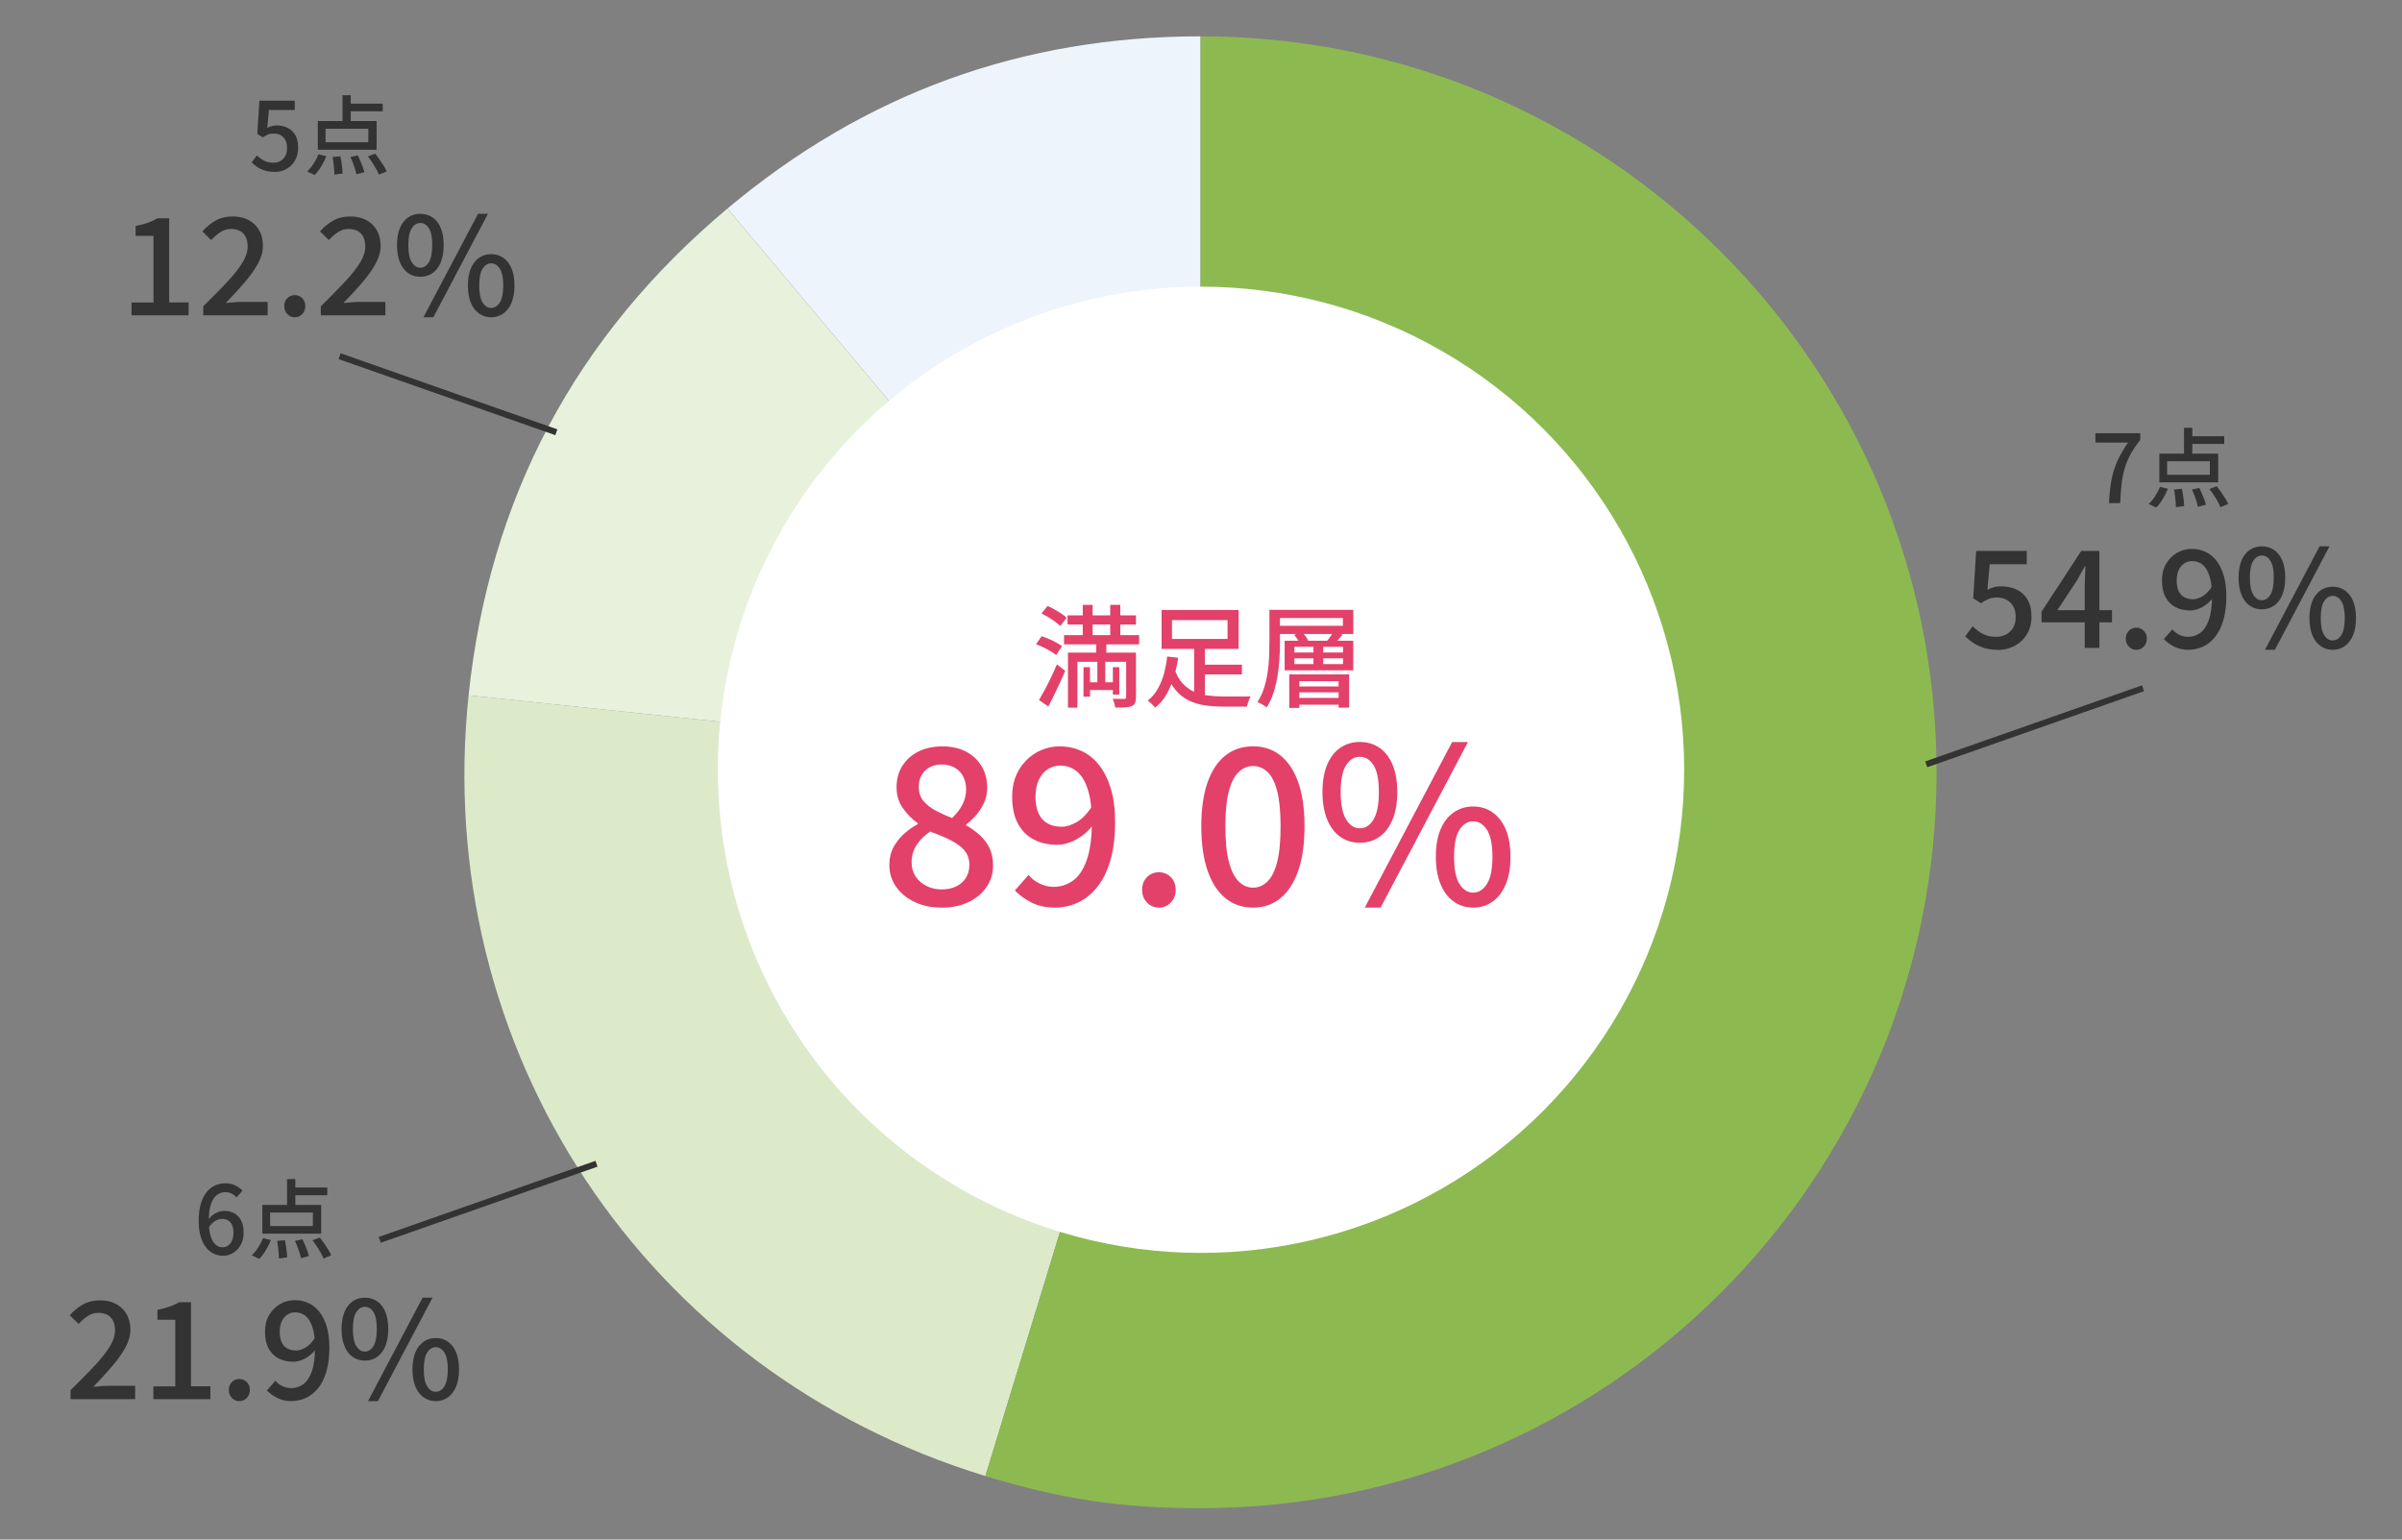 <?xml version="1.0" encoding="UTF-8"?>
<svg id="_レイヤー_1" data-name="レイヤー 1" xmlns="http://www.w3.org/2000/svg" viewBox="0 0 390 250">
  <rect x="0" y="0" width="390" height="250" fill="#808080" stroke="none"/>
  <defs>
    <style>
      .cls-1 {
        fill: #e3416a;
      }

      .cls-2 {
        fill: #8cba50;
      }

      .cls-2, .cls-3, .cls-4, .cls-5 {
        fill-rule: evenodd;
      }

      .cls-6 {
        fill: none;
        stroke: #333;
        stroke-miterlimit: 10;
      }

      .cls-3 {
        fill: #edf4fc;
      }

      .cls-4 {
        fill: #e8f1dc;
      }

      .cls-5 {
        fill: #dceaca;
      }

      .cls-7 {
        fill: #333;
      }

      .cls-8 {
        fill: #fff;
        isolation: isolate;
      }
    </style>
  </defs>
  <g>
    <path class="cls-3" d="M194.93,125.4L118.12,33.86c22.25-18.67,47.77-27.96,76.81-27.96v119.5Z"/>
    <path class="cls-4" d="M194.93,125.4l-118.85-12.49c3.37-32.03,17.36-58.35,42.03-79.05l76.81,91.54Z"/>
    <path class="cls-5" d="M194.93,125.4l-34.94,114.28c-55.29-16.9-89.95-69.27-83.91-126.77l118.85,12.49Z"/>
    <path class="cls-2" d="M194.93,125.4V5.9c66,0,119.5,53.5,119.5,119.5s-53.5,119.5-119.5,119.5c-12.94,0-22.57-1.44-34.94-5.22l34.94-114.28Z"/>
  </g>
  <circle class="cls-8" cx="195" cy="125" r="78.45"/>
  <g>
    <path class="cls-1" d="M168.22,104.61l.9-1.3c.38.12.78.27,1.2.45s.81.37,1.19.58.69.4.93.59l-.95,1.44c-.23-.19-.52-.4-.89-.61-.37-.22-.76-.43-1.17-.63s-.81-.38-1.2-.52ZM168.69,113.69c.28-.47.58-1.02.93-1.66.34-.64.69-1.31,1.03-2.03.35-.72.67-1.42.95-2.11l1.35,1.03c-.26.64-.55,1.29-.86,1.96-.31.67-.63,1.33-.94,1.99-.32.65-.63,1.27-.94,1.84l-1.51-1.03ZM169.1,99.61l.99-1.21c.36.16.74.35,1.13.57s.77.45,1.12.68c.35.23.64.45.85.66l-1.04,1.35c-.2-.22-.48-.45-.83-.7s-.71-.5-1.1-.73c-.38-.23-.76-.44-1.13-.62ZM172.76,103.14h12.19v1.49h-12.19v-1.49ZM173.33,99.92h11.11v1.49h-11.11v-1.49ZM173.4,105.98h10.04v1.48h-8.51v7.45h-1.53v-8.93ZM175.8,98.22h1.6v6.17h-1.6v-6.17ZM175.92,108.34h1.06v4.79h-1.06v-4.79ZM176.46,110.79h4.79v1.26h-4.79v-1.26ZM177.99,104.16h1.64v2.9h-.18v4.59h-1.28v-4.59h-.18v-2.9ZM180.26,98.22h1.64v6.17h-1.64v-6.17ZM182.84,105.98h1.6v7.22c0,.4-.05.71-.14.94-.1.23-.28.4-.56.52-.28.12-.63.19-1.06.21-.43.02-.97.03-1.6.03-.02-.2-.08-.44-.16-.71-.08-.27-.17-.51-.25-.73.41.01.79.02,1.15.03.36,0,.6,0,.72,0,.2,0,.31-.1.31-.29v-7.22ZM180.69,108.34h1.04v4.45h-1.04v-4.45Z"/>
    <path class="cls-1" d="M189.51,106.61l1.78.2c-.14,1-.36,2-.66,3.02-.29,1.01-.69,1.96-1.19,2.85-.5.89-1.12,1.63-1.88,2.23-.1-.12-.22-.25-.36-.4s-.29-.29-.44-.42c-.15-.14-.29-.25-.4-.33.68-.54,1.24-1.2,1.67-1.99.43-.79.77-1.63,1-2.54.23-.91.39-1.78.48-2.62ZM188.6,99.05h12.51v6.32h-12.51v-6.32ZM190.76,108.81c.32.89.75,1.61,1.27,2.18.52.56,1.12,1,1.79,1.31s1.42.52,2.23.63c.82.11,1.68.17,2.59.17h2.68c.37,0,.71,0,1.02,0,.31,0,.55-.02.73-.03-.08.13-.17.3-.25.5s-.16.41-.22.61-.11.39-.14.56h-3.91c-1.1,0-2.12-.08-3.05-.23-.93-.15-1.78-.42-2.55-.8-.77-.38-1.45-.93-2.05-1.64-.6-.71-1.11-1.61-1.53-2.72l1.39-.54ZM190.29,100.69v3.06h9.02v-3.06h-9.02ZM193.89,104.94h1.75v8.93l-1.75-.58v-8.35ZM194.64,107.93h7v1.58h-7v-1.58Z"/>
    <path class="cls-1" d="M206.11,99.03h1.71v5.27c0,.77-.02,1.61-.07,2.52-.05.91-.15,1.84-.3,2.8-.15.95-.37,1.88-.65,2.78-.28.9-.66,1.72-1.14,2.47-.11-.1-.25-.2-.43-.31-.18-.11-.36-.22-.55-.32-.19-.1-.36-.18-.51-.24.46-.71.81-1.47,1.07-2.29.26-.82.45-1.66.58-2.52.13-.86.21-1.71.24-2.55s.05-1.61.05-2.33v-5.27ZM207.08,99.03h12.65v3.92h-12.65v-1.33h10.96v-1.26h-10.96v-1.33ZM208.58,104.04h11.14v4.81h-11.14v-4.81ZM209.33,109.51h9.72v5.4h-1.71v-4.3h-6.37v4.34h-1.64v-5.44ZM210.09,103.1l1.3-.47c.22.22.42.46.62.73.2.27.33.51.41.73l-1.35.49c-.07-.22-.2-.46-.38-.75-.18-.28-.38-.52-.59-.73ZM210.16,105.03v.92h7.9v-.92h-7.9ZM210.16,106.9v.94h7.9v-.94h-7.9ZM210.38,111.47h7.6v.95h-7.6v-.95ZM210.38,113.33h7.6v1.1h-7.6v-1.1ZM213.26,104.43h1.58v3.82h-1.58v-3.82ZM216.51,102.62l1.48.43c-.24.29-.48.56-.71.82-.23.26-.45.48-.66.66l-1.21-.38c.18-.22.38-.47.58-.77.21-.29.38-.55.51-.76Z"/>
  </g>
  <g>
    <path class="cls-1" d="M152.85,147.38c-1.62,0-3.06-.3-4.33-.9-1.27-.6-2.27-1.42-3.01-2.46-.74-1.04-1.11-2.23-1.11-3.57,0-1.08.22-2.04.67-2.87.45-.83,1.02-1.57,1.73-2.2.7-.63,1.44-1.15,2.22-1.55v-.14c-.94-.68-1.75-1.5-2.43-2.46-.68-.96-1.02-2.1-1.02-3.41s.32-2.5.97-3.5c.65-1,1.52-1.77,2.64-2.31,1.11-.54,2.39-.81,3.82-.81,1.5,0,2.79.29,3.87.86s1.92,1.37,2.52,2.38c.6,1.01.9,2.18.9,3.52,0,.87-.18,1.68-.53,2.43s-.79,1.42-1.3,2.01c-.52.59-1.04,1.08-1.58,1.48v.14c.77.45,1.5.96,2.16,1.55.67.59,1.2,1.29,1.6,2.09.4.81.6,1.78.6,2.9,0,1.27-.35,2.42-1.04,3.45-.69,1.03-1.67,1.85-2.92,2.46-1.26.61-2.73.92-4.42.92ZM152.95,144.42c.87,0,1.64-.16,2.31-.49.67-.33,1.19-.79,1.57-1.39.38-.6.56-1.31.56-2.13,0-.73-.16-1.35-.49-1.88-.33-.53-.79-.99-1.37-1.39-.59-.4-1.26-.77-2.02-1.11s-1.59-.67-2.48-1c-.89.59-1.62,1.3-2.18,2.15-.56.84-.84,1.79-.84,2.85,0,.87.22,1.63.65,2.29.43.66,1.03,1.17,1.78,1.55s1.6.56,2.53.56ZM154.57,132.84c.75-.7,1.32-1.44,1.71-2.22.39-.77.58-1.58.58-2.43,0-.77-.15-1.47-.46-2.08s-.76-1.09-1.36-1.44-1.32-.53-2.16-.53c-1.06,0-1.94.32-2.64.97-.7.65-1.06,1.54-1.06,2.69,0,.92.25,1.67.76,2.27.5.6,1.16,1.12,1.97,1.55.81.43,1.7.84,2.66,1.21Z"/>
    <path class="cls-1" d="M171.29,147.38c-1.48,0-2.75-.28-3.82-.83-1.07-.55-1.97-1.2-2.69-1.95l2.22-2.53c.47.59,1.07,1.06,1.81,1.41.74.35,1.5.53,2.27.53,1.13,0,2.16-.33,3.1-.99.94-.66,1.69-1.76,2.25-3.31.56-1.55.85-3.64.85-6.27,0-2.09-.21-3.81-.63-5.16-.42-1.35-1.01-2.35-1.78-2.99-.76-.64-1.67-.97-2.73-.97-.75,0-1.43.2-2.04.6s-1.09.97-1.44,1.73-.53,1.67-.53,2.75.16,1.91.48,2.64c.32.73.8,1.28,1.44,1.65.64.38,1.43.56,2.34.56.75,0,1.57-.26,2.45-.77.88-.52,1.71-1.37,2.48-2.57l.18,2.99c-.49.68-1.07,1.27-1.74,1.76s-1.35.87-2.06,1.13c-.7.26-1.38.39-2.04.39-1.45,0-2.73-.29-3.82-.86-1.09-.57-1.95-1.44-2.57-2.59s-.93-2.59-.93-4.33.36-3.11,1.07-4.33,1.66-2.17,2.83-2.85c1.17-.68,2.45-1.02,3.84-1.02,1.24,0,2.41.25,3.5.74,1.09.49,2.04,1.25,2.85,2.27.81,1.02,1.45,2.29,1.92,3.82.47,1.53.7,3.33.7,5.42,0,2.46-.26,4.58-.79,6.35-.53,1.77-1.26,3.21-2.18,4.33-.93,1.12-1.97,1.94-3.13,2.46-1.16.53-2.38.79-3.64.79Z"/>
    <path class="cls-1" d="M188.15,147.38c-.75,0-1.39-.28-1.92-.83-.53-.55-.79-1.24-.79-2.06s.26-1.53.79-2.06,1.17-.79,1.92-.79,1.43.26,1.95.79c.53.53.79,1.21.79,2.06s-.26,1.51-.79,2.06c-.53.55-1.18.83-1.95.83Z"/>
    <path class="cls-1" d="M203.46,147.38c-1.74,0-3.23-.51-4.49-1.53s-2.22-2.51-2.9-4.47c-.68-1.96-1.02-4.36-1.02-7.2s.34-5.22,1.02-7.15c.68-1.92,1.65-3.38,2.9-4.36,1.26-.99,2.75-1.48,4.49-1.48s3.19.49,4.44,1.48c1.24.99,2.21,2.44,2.89,4.36.68,1.92,1.02,4.31,1.02,7.15s-.34,5.24-1.02,7.2c-.68,1.96-1.64,3.45-2.89,4.47-1.24,1.02-2.72,1.53-4.44,1.53ZM203.46,144.14c.87,0,1.64-.33,2.32-.99.68-.66,1.21-1.71,1.58-3.17.38-1.46.56-3.39.56-5.81s-.19-4.33-.56-5.75c-.38-1.42-.9-2.45-1.58-3.08-.68-.63-1.46-.95-2.32-.95s-1.64.32-2.32.95c-.68.63-1.22,1.66-1.6,3.08-.39,1.42-.58,3.34-.58,5.75s.19,4.35.58,5.81c.39,1.46.92,2.51,1.6,3.17.68.66,1.46.99,2.32.99Z"/>
    <path class="cls-1" d="M220.78,136.85c-1.2,0-2.25-.32-3.17-.97-.92-.65-1.62-1.58-2.13-2.82-.5-1.23-.76-2.72-.76-4.45s.25-3.21.76-4.42c.5-1.21,1.21-2.13,2.13-2.76.92-.63,1.97-.95,3.17-.95s2.29.32,3.2.95c.92.63,1.62,1.55,2.13,2.76.5,1.21.76,2.68.76,4.42s-.25,3.22-.76,4.45-1.21,2.17-2.13,2.82c-.92.65-1.98.97-3.2.97ZM220.78,134.5c.92,0,1.66-.48,2.24-1.44.57-.96.86-2.44.86-4.44s-.29-3.45-.86-4.36c-.58-.92-1.32-1.37-2.24-1.37s-1.63.46-2.22,1.37c-.59.92-.88,2.37-.88,4.36s.29,3.47.88,4.44c.59.96,1.33,1.44,2.22,1.44ZM221.59,147.38l14.19-26.89h2.57l-14.19,26.89h-2.57ZM239.19,147.38c-1.2,0-2.25-.33-3.17-.99s-1.62-1.6-2.13-2.82c-.5-1.22-.76-2.7-.76-4.44s.25-3.24.76-4.44c.5-1.2,1.21-2.12,2.13-2.76.92-.65,1.97-.97,3.17-.97s2.25.32,3.17.97c.92.65,1.62,1.57,2.13,2.76.5,1.2.76,2.68.76,4.44s-.25,3.22-.76,4.44c-.5,1.22-1.21,2.16-2.13,2.82s-1.97.99-3.17.99ZM239.19,144.95c.89,0,1.64-.47,2.23-1.41.6-.94.9-2.41.9-4.4s-.3-3.48-.9-4.4-1.34-1.37-2.23-1.37-1.63.46-2.22,1.37c-.59.92-.88,2.38-.88,4.4s.29,3.46.88,4.4c.59.94,1.33,1.41,2.22,1.41Z"/>
  </g>
  <line class="cls-6" x1="96.85" y1="188.97" x2="61.66" y2="201.33"/>
  <g>
    <path class="cls-7" d="M44.57,27.91c-.58,0-1.11-.07-1.57-.22-.46-.14-.87-.33-1.22-.57-.35-.24-.66-.48-.92-.74l.85-1.15c.22.22.45.41.71.59.26.18.55.33.87.44.32.11.69.17,1.09.17.42,0,.8-.1,1.14-.28.34-.19.61-.47.8-.83.2-.36.29-.8.29-1.3,0-.74-.2-1.31-.59-1.72-.4-.41-.92-.62-1.56-.62-.36,0-.67.05-.92.15-.26.1-.55.26-.88.48l-.88-.57.34-5.39h5.74v1.51h-4.2l-.26,2.9c.25-.12.49-.22.74-.29.25-.07.52-.1.82-.1.64,0,1.22.13,1.74.39.52.26.94.65,1.25,1.18.31.53.46,1.21.46,2.04s-.18,1.54-.54,2.13c-.36.59-.83,1.04-1.41,1.35-.58.31-1.2.46-1.87.46Z"/>
    <path class="cls-7" d="M51.72,25.05l1.26.32c-.21.55-.49,1.1-.83,1.66s-.69,1.02-1.06,1.39l-1.22-.59c.36-.32.71-.73,1.04-1.25.33-.51.6-1.03.81-1.54ZM51.6,19.66h9.55v4.66h-9.55v-4.66ZM52.86,20.9v2.2h6.94v-2.2h-6.94ZM54,25.49l1.26-.11c.06.3.13.62.18.97.06.35.1.68.13,1,.03.32.05.59.06.83l-1.34.17c0-.23-.01-.51-.04-.84-.02-.33-.06-.67-.1-1.02-.05-.35-.1-.69-.15-.99ZM55.61,15.46h1.34v4.82h-1.34v-4.82ZM56.22,16.83h5.92v1.25h-5.92v-1.25ZM56.88,25.5l1.22-.27c.14.29.28.6.42.93.14.33.27.65.39.97s.2.59.25.83l-1.29.34c-.05-.24-.12-.52-.22-.85-.1-.32-.22-.66-.35-1-.13-.35-.27-.66-.41-.95ZM59.74,25.4l1.19-.45c.23.3.47.62.71.97s.46.69.67,1.02.36.63.47.9l-1.26.52c-.1-.27-.25-.58-.44-.92-.19-.34-.4-.69-.64-1.05-.23-.36-.47-.69-.7-.99Z"/>
  </g>
  <g>
    <path class="cls-7" d="M21.36,51.21v-2.09h3.56v-10.82h-2.9v-1.61c.76-.15,1.43-.32,1.99-.52.56-.2,1.08-.44,1.55-.72h1.91v13.66h3.15v2.09h-9.26Z"/>
    <path class="cls-7" d="M33,51.21v-1.47c1.51-1.48,2.8-2.8,3.88-3.95s1.9-2.19,2.47-3.12.86-1.81.86-2.63c0-.59-.1-1.09-.3-1.52-.2-.43-.5-.76-.9-.99s-.91-.35-1.53-.35-1.21.18-1.74.54-1.01.78-1.45,1.26l-1.43-1.41c.69-.76,1.42-1.36,2.19-1.78.77-.43,1.69-.64,2.76-.64.98,0,1.84.2,2.57.59.73.4,1.3.95,1.71,1.66.4.71.6,1.54.6,2.5s-.27,1.92-.8,2.9c-.54.98-1.26,2-2.17,3.06-.91,1.06-1.93,2.17-3.06,3.34.42-.04.88-.08,1.35-.12s.91-.06,1.31-.06h4.14v2.18h-10.47Z"/>
    <path class="cls-7" d="M47.85,51.52c-.47,0-.87-.17-1.2-.52s-.5-.77-.5-1.29.17-.96.5-1.29.73-.5,1.2-.5.89.17,1.22.5.5.76.5,1.29-.17.94-.5,1.29-.74.52-1.22.52Z"/>
    <path class="cls-7" d="M52.09,51.21v-1.47c1.51-1.48,2.8-2.8,3.88-3.95s1.9-2.19,2.48-3.12c.57-.93.86-1.81.86-2.63,0-.59-.1-1.09-.3-1.52-.2-.43-.5-.76-.9-.99s-.91-.35-1.53-.35-1.21.18-1.74.54-1.01.78-1.45,1.26l-1.43-1.41c.69-.76,1.42-1.36,2.19-1.78.77-.43,1.69-.64,2.76-.64.98,0,1.84.2,2.57.59.73.4,1.3.95,1.71,1.66.4.71.61,1.54.61,2.5s-.27,1.92-.8,2.9c-.54.98-1.26,2-2.17,3.06-.91,1.06-1.93,2.17-3.06,3.34.43-.04.88-.08,1.35-.12.48-.04.91-.06,1.31-.06h4.14v2.18h-10.47Z"/>
    <path class="cls-7" d="M68.24,44.94c-.75,0-1.41-.2-1.98-.6-.57-.4-1.02-.99-1.33-1.76-.32-.77-.47-1.7-.47-2.78s.16-2,.47-2.76c.31-.76.76-1.33,1.33-1.73.57-.4,1.23-.59,1.98-.59s1.43.2,2,.59c.57.4,1.02.97,1.33,1.73.32.76.47,1.68.47,2.76s-.16,2.01-.47,2.78-.76,1.36-1.33,1.76-1.24.6-2,.6ZM68.24,43.47c.57,0,1.04-.3,1.4-.9s.54-1.53.54-2.77-.18-2.16-.54-2.73-.83-.86-1.4-.86-1.02.29-1.39.86c-.37.57-.55,1.48-.55,2.73s.18,2.17.55,2.77c.37.6.83.9,1.39.9ZM68.75,51.52l8.87-16.81h1.61l-8.87,16.81h-1.61ZM79.75,51.52c-.75,0-1.41-.21-1.98-.62-.57-.41-1.02-1-1.33-1.76s-.47-1.69-.47-2.77.16-2.02.47-2.77.76-1.32,1.33-1.73c.57-.4,1.23-.6,1.98-.6s1.41.2,1.98.6c.57.4,1.02.98,1.33,1.73s.47,1.67.47,2.77-.16,2.01-.47,2.77-.76,1.35-1.33,1.76c-.57.41-1.23.62-1.98.62ZM79.75,50c.56,0,1.02-.29,1.4-.88.37-.59.56-1.5.56-2.75s-.19-2.18-.56-2.75c-.37-.57-.84-.86-1.4-.86s-1.02.29-1.39.86c-.37.57-.55,1.49-.55,2.75s.18,2.16.55,2.75c.37.59.83.88,1.39.88Z"/>
  </g>
  <g>
    <path class="cls-7" d="M342.42,81.7c.05-1.04.14-1.99.26-2.86.12-.87.3-1.69.54-2.46.24-.77.54-1.53.92-2.26.38-.73.84-1.49,1.39-2.26h-5.31v-1.51h7.28v1.09c-.66.82-1.19,1.61-1.6,2.38-.41.76-.73,1.54-.95,2.33-.23.79-.39,1.64-.49,2.53-.1.9-.17,1.9-.22,3.01h-1.82Z"/>
    <path class="cls-7" d="M350.72,79.05l1.26.32c-.21.55-.49,1.1-.83,1.66s-.69,1.02-1.06,1.39l-1.22-.59c.36-.32.71-.73,1.04-1.25.33-.51.6-1.03.81-1.54ZM350.6,73.66h9.55v4.66h-9.55v-4.66ZM351.86,74.9v2.2h6.94v-2.2h-6.94ZM353,79.49l1.26-.11c.06.3.13.62.18.97.06.35.1.68.13,1,.03.32.05.59.06.83l-1.34.17c0-.23-.01-.51-.04-.84-.02-.33-.06-.67-.1-1.02-.05-.35-.1-.69-.15-.99ZM354.61,69.46h1.34v4.82h-1.34v-4.82ZM355.22,70.83h5.92v1.25h-5.92v-1.25ZM355.88,79.5l1.22-.27c.14.29.28.6.42.93.14.33.27.65.39.97s.2.59.25.83l-1.29.34c-.05-.24-.12-.52-.22-.85-.1-.32-.22-.66-.35-1-.13-.35-.27-.66-.41-.95ZM358.74,79.4l1.19-.45c.23.3.47.62.71.97s.46.69.67,1.02.36.63.47.9l-1.26.52c-.1-.27-.25-.58-.44-.92-.19-.34-.4-.69-.64-1.05-.23-.36-.47-.69-.7-.99Z"/>
  </g>
  <g>
    <path class="cls-7" d="M324.38,105.52c-.84,0-1.58-.1-2.24-.31-.66-.21-1.24-.48-1.74-.81-.5-.34-.94-.69-1.32-1.06l1.21-1.65c.31.31.65.59,1.01.85.37.26.78.47,1.24.63.46.16.98.24,1.55.24.6,0,1.14-.13,1.63-.38.48-.26.86-.63,1.14-1.11.28-.48.42-1.06.42-1.72,0-1-.28-1.77-.85-2.33-.56-.56-1.31-.84-2.23-.84-.51,0-.95.08-1.32.23-.37.15-.78.38-1.25.69l-1.25-.79.48-7.7h8.21v2.16h-6.01l-.38,4.14c.35-.18.7-.31,1.06-.41.35-.1.74-.14,1.17-.14.91,0,1.74.17,2.49.52.75.34,1.34.88,1.78,1.61.44.73.66,1.65.66,2.78s-.26,2.12-.77,2.93c-.51.81-1.18,1.42-2.01,1.85-.83.43-1.72.64-2.67.64Z"/>
    <path class="cls-7" d="M338.49,105.21v-10.12c0-.44.01-.97.04-1.6.03-.62.05-1.15.07-1.57h-.09c-.21.38-.42.77-.63,1.16-.21.39-.44.79-.67,1.2l-3.17,4.8h8.87v1.98h-11.44v-1.72l6.45-9.88h2.95v15.75h-2.38Z"/>
    <path class="cls-7" d="M346.85,105.52c-.47,0-.87-.17-1.2-.52s-.5-.77-.5-1.29.17-.96.5-1.29.73-.5,1.2-.5.89.17,1.22.5.5.76.5,1.29-.17.94-.5,1.29-.74.52-1.22.52Z"/>
    <path class="cls-7" d="M355.4,105.52c-.92,0-1.72-.17-2.39-.52s-1.23-.75-1.68-1.22l1.39-1.58c.29.37.67.66,1.13.88.46.22.93.33,1.42.33.7,0,1.35-.21,1.94-.62.59-.41,1.06-1.1,1.41-2.07.35-.97.53-2.27.53-3.92,0-1.31-.13-2.38-.4-3.22-.26-.84-.63-1.47-1.11-1.87s-1.04-.6-1.71-.6c-.47,0-.89.12-1.28.37-.38.25-.68.61-.9,1.08-.22.47-.33,1.04-.33,1.72s.1,1.2.3,1.65.5.8.9,1.03c.4.23.89.35,1.46.35.47,0,.98-.16,1.53-.48.55-.32,1.07-.86,1.55-1.61l.11,1.87c-.31.43-.67.79-1.09,1.1s-.85.54-1.29.7c-.44.16-.87.24-1.28.24-.91,0-1.71-.18-2.39-.54-.68-.36-1.22-.9-1.61-1.62s-.58-1.62-.58-2.71.22-1.94.67-2.71,1.04-1.36,1.77-1.78,1.53-.64,2.4-.64c.78,0,1.51.15,2.19.46.68.31,1.28.78,1.78,1.42.51.64.91,1.43,1.2,2.39.29.95.44,2.08.44,3.39,0,1.54-.17,2.86-.5,3.97-.33,1.11-.79,2.01-1.36,2.71-.58.7-1.23,1.21-1.96,1.54s-1.49.5-2.28.5Z"/>
    <path class="cls-7" d="M367.24,98.94c-.75,0-1.41-.2-1.98-.6-.57-.4-1.02-.99-1.33-1.76-.32-.77-.47-1.7-.47-2.78s.16-2,.47-2.76c.31-.76.76-1.33,1.33-1.73.57-.4,1.23-.59,1.98-.59s1.43.2,2,.59c.57.4,1.02.97,1.33,1.73.32.76.47,1.68.47,2.76s-.16,2.01-.47,2.78-.76,1.36-1.33,1.76-1.24.6-2,.6ZM367.24,97.47c.57,0,1.04-.3,1.4-.9s.54-1.53.54-2.77-.18-2.16-.54-2.73-.83-.86-1.4-.86-1.02.29-1.39.86c-.37.57-.55,1.48-.55,2.73s.18,2.17.55,2.77c.37.6.83.9,1.39.9ZM367.75,105.52l8.87-16.81h1.61l-8.87,16.81h-1.61ZM378.75,105.52c-.75,0-1.41-.21-1.98-.62-.57-.41-1.02-1-1.33-1.76s-.47-1.69-.47-2.77.16-2.02.47-2.77.76-1.32,1.33-1.73c.57-.4,1.23-.6,1.98-.6s1.41.2,1.98.6c.57.4,1.02.98,1.33,1.73s.47,1.67.47,2.77-.16,2.01-.47,2.77-.76,1.35-1.33,1.76c-.57.41-1.23.62-1.98.62ZM378.75,104c.56,0,1.02-.29,1.4-.88.37-.59.56-1.5.56-2.75s-.19-2.18-.56-2.75c-.37-.57-.84-.86-1.4-.86s-1.02.29-1.39.86c-.37.57-.55,1.49-.55,2.75s.18,2.16.55,2.75c.37.59.83.88,1.39.88Z"/>
  </g>
  <g>
    <path class="cls-7" d="M36.19,203.91c-.54,0-1.05-.12-1.52-.35-.47-.23-.89-.58-1.25-1.05-.36-.47-.64-1.05-.85-1.76-.21-.71-.31-1.54-.31-2.51,0-1.09.12-2.02.35-2.79s.55-1.4.95-1.89.86-.84,1.37-1.07c.51-.23,1.05-.35,1.6-.35.64,0,1.19.12,1.66.35s.86.52,1.18.86l-.97,1.08c-.21-.25-.47-.45-.79-.61s-.65-.24-.99-.24c-.49,0-.95.15-1.36.44-.42.29-.75.78-.99,1.46-.25.68-.37,1.6-.37,2.76,0,.98.09,1.78.28,2.41.18.63.45,1.1.79,1.42.34.31.73.47,1.19.47.34,0,.64-.1.9-.29s.47-.47.62-.82c.15-.35.23-.77.23-1.25s-.07-.89-.22-1.23c-.14-.34-.35-.59-.62-.77-.27-.17-.61-.26-1.01-.26-.34,0-.7.11-1.09.32-.38.22-.75.58-1.1,1.11l-.06-1.29c.22-.31.47-.57.75-.78.29-.21.59-.37.9-.49.31-.11.61-.17.9-.17.64,0,1.19.13,1.67.39.48.26.85.66,1.12,1.18.27.52.41,1.19.41,1.99,0,.75-.16,1.4-.47,1.96-.31.56-.72,1-1.23,1.31-.51.31-1.07.47-1.69.47Z"/>
    <path class="cls-7" d="M42.72,201.05l1.26.32c-.21.55-.49,1.1-.83,1.66-.34.56-.69,1.02-1.06,1.39l-1.22-.59c.36-.32.71-.73,1.04-1.25s.6-1.03.81-1.54ZM42.6,195.66h9.55v4.66h-9.55v-4.66ZM43.86,196.89v2.2h6.94v-2.2h-6.94ZM45,201.49l1.26-.11c.06.3.13.62.18.97.06.35.1.68.13,1s.05.59.06.83l-1.34.17c0-.23-.01-.51-.04-.84-.02-.33-.06-.67-.1-1.02-.05-.35-.1-.69-.15-.99ZM46.61,191.46h1.34v4.82h-1.34v-4.82ZM47.22,192.83h5.92v1.25h-5.92v-1.25ZM47.88,201.5l1.22-.27c.14.29.28.6.42.93.14.33.27.65.39.97s.2.59.25.83l-1.29.34c-.05-.24-.12-.53-.22-.85-.1-.32-.22-.66-.35-1-.13-.34-.27-.66-.41-.95ZM50.74,201.4l1.19-.45c.23.3.47.62.71.97.24.34.46.69.67,1.02s.36.63.47.9l-1.26.52c-.1-.27-.25-.58-.44-.92s-.4-.69-.64-1.05c-.23-.36-.47-.69-.7-.99Z"/>
  </g>
  <g>
    <path class="cls-7" d="M11.46,227.21v-1.47c1.51-1.48,2.8-2.8,3.88-3.95s1.9-2.19,2.48-3.12c.57-.93.86-1.81.86-2.63,0-.59-.1-1.09-.3-1.52s-.5-.76-.9-.99-.91-.35-1.53-.35-1.21.18-1.74.54-1.01.78-1.45,1.26l-1.43-1.41c.69-.76,1.42-1.36,2.19-1.78.77-.43,1.69-.64,2.76-.64.98,0,1.84.2,2.57.59.73.4,1.3.95,1.71,1.66.4.71.61,1.54.61,2.5s-.27,1.92-.8,2.9c-.54.98-1.26,2-2.17,3.06-.91,1.06-1.93,2.17-3.06,3.34.43-.04.88-.08,1.35-.12.48-.04.91-.06,1.31-.06h4.14v2.18h-10.47Z"/>
    <path class="cls-7" d="M24.9,227.21v-2.09h3.56v-10.82h-2.9v-1.61c.76-.15,1.43-.32,1.99-.52.56-.2,1.08-.44,1.55-.72h1.91v13.66h3.15v2.09h-9.26Z"/>
    <path class="cls-7" d="M38.85,227.52c-.47,0-.87-.17-1.2-.52s-.5-.77-.5-1.29.17-.96.5-1.29.73-.5,1.2-.5.89.17,1.22.5.5.76.5,1.29-.17.94-.5,1.29-.74.52-1.22.52Z"/>
    <path class="cls-7" d="M47.4,227.52c-.92,0-1.72-.17-2.39-.52s-1.23-.75-1.68-1.22l1.39-1.58c.29.37.67.66,1.13.88.46.22.93.33,1.42.33.7,0,1.35-.21,1.94-.62.59-.41,1.06-1.1,1.41-2.07.35-.97.53-2.27.53-3.92,0-1.31-.13-2.38-.4-3.22-.26-.84-.63-1.47-1.11-1.87s-1.04-.61-1.71-.61c-.47,0-.89.12-1.28.37-.38.25-.68.61-.9,1.08s-.33,1.04-.33,1.72.1,1.2.3,1.65c.2.45.5.8.9,1.03.4.23.89.35,1.46.35.47,0,.98-.16,1.53-.48.55-.32,1.07-.86,1.55-1.61l.11,1.87c-.31.43-.67.79-1.09,1.1-.42.31-.85.54-1.29.7-.44.16-.87.24-1.28.24-.91,0-1.71-.18-2.39-.54-.68-.36-1.22-.9-1.61-1.62s-.58-1.62-.58-2.71.22-1.94.67-2.71,1.04-1.36,1.77-1.78c.73-.43,1.53-.64,2.4-.64.78,0,1.51.15,2.19.46.68.31,1.28.78,1.78,1.42.51.64.91,1.43,1.2,2.39.29.95.44,2.08.44,3.39,0,1.54-.17,2.86-.5,3.97-.33,1.11-.79,2.01-1.36,2.71-.58.7-1.23,1.21-1.96,1.54s-1.49.5-2.28.5Z"/>
    <path class="cls-7" d="M59.24,220.94c-.75,0-1.41-.2-1.98-.6-.57-.4-1.02-.99-1.33-1.76-.32-.77-.47-1.7-.47-2.78s.16-2,.47-2.76c.31-.75.76-1.33,1.33-1.73.57-.4,1.23-.59,1.98-.59s1.43.2,2,.59,1.02.97,1.33,1.73c.32.76.47,1.68.47,2.76s-.16,2.01-.47,2.78c-.32.77-.76,1.36-1.33,1.76s-1.24.6-2,.6ZM59.24,219.47c.57,0,1.04-.3,1.4-.9.36-.6.54-1.53.54-2.77s-.18-2.16-.54-2.73c-.36-.57-.83-.86-1.4-.86s-1.02.29-1.39.86c-.37.57-.55,1.48-.55,2.73s.18,2.17.55,2.77c.37.6.83.9,1.39.9ZM59.75,227.52l8.87-16.81h1.61l-8.87,16.81h-1.61ZM70.75,227.52c-.75,0-1.41-.21-1.98-.62-.57-.41-1.02-1-1.33-1.76s-.47-1.69-.47-2.77.16-2.02.47-2.77.76-1.32,1.33-1.73c.57-.4,1.23-.6,1.98-.6s1.41.2,1.98.6c.57.4,1.02.98,1.33,1.73s.47,1.67.47,2.77-.16,2.01-.47,2.77-.76,1.35-1.33,1.76c-.57.41-1.23.62-1.98.62ZM70.75,226c.56,0,1.02-.29,1.4-.88.37-.59.56-1.5.56-2.75s-.19-2.18-.56-2.75c-.37-.57-.84-.86-1.4-.86s-1.02.29-1.39.86c-.37.57-.55,1.49-.55,2.75s.18,2.16.55,2.75c.37.59.83.88,1.39.88Z"/>
  </g>
  <line class="cls-6" x1="55.14" y1="57.84" x2="90.33" y2="70.19"/>
  <line class="cls-6" x1="347.95" y1="111.76" x2="312.76" y2="124.11"/>
</svg>